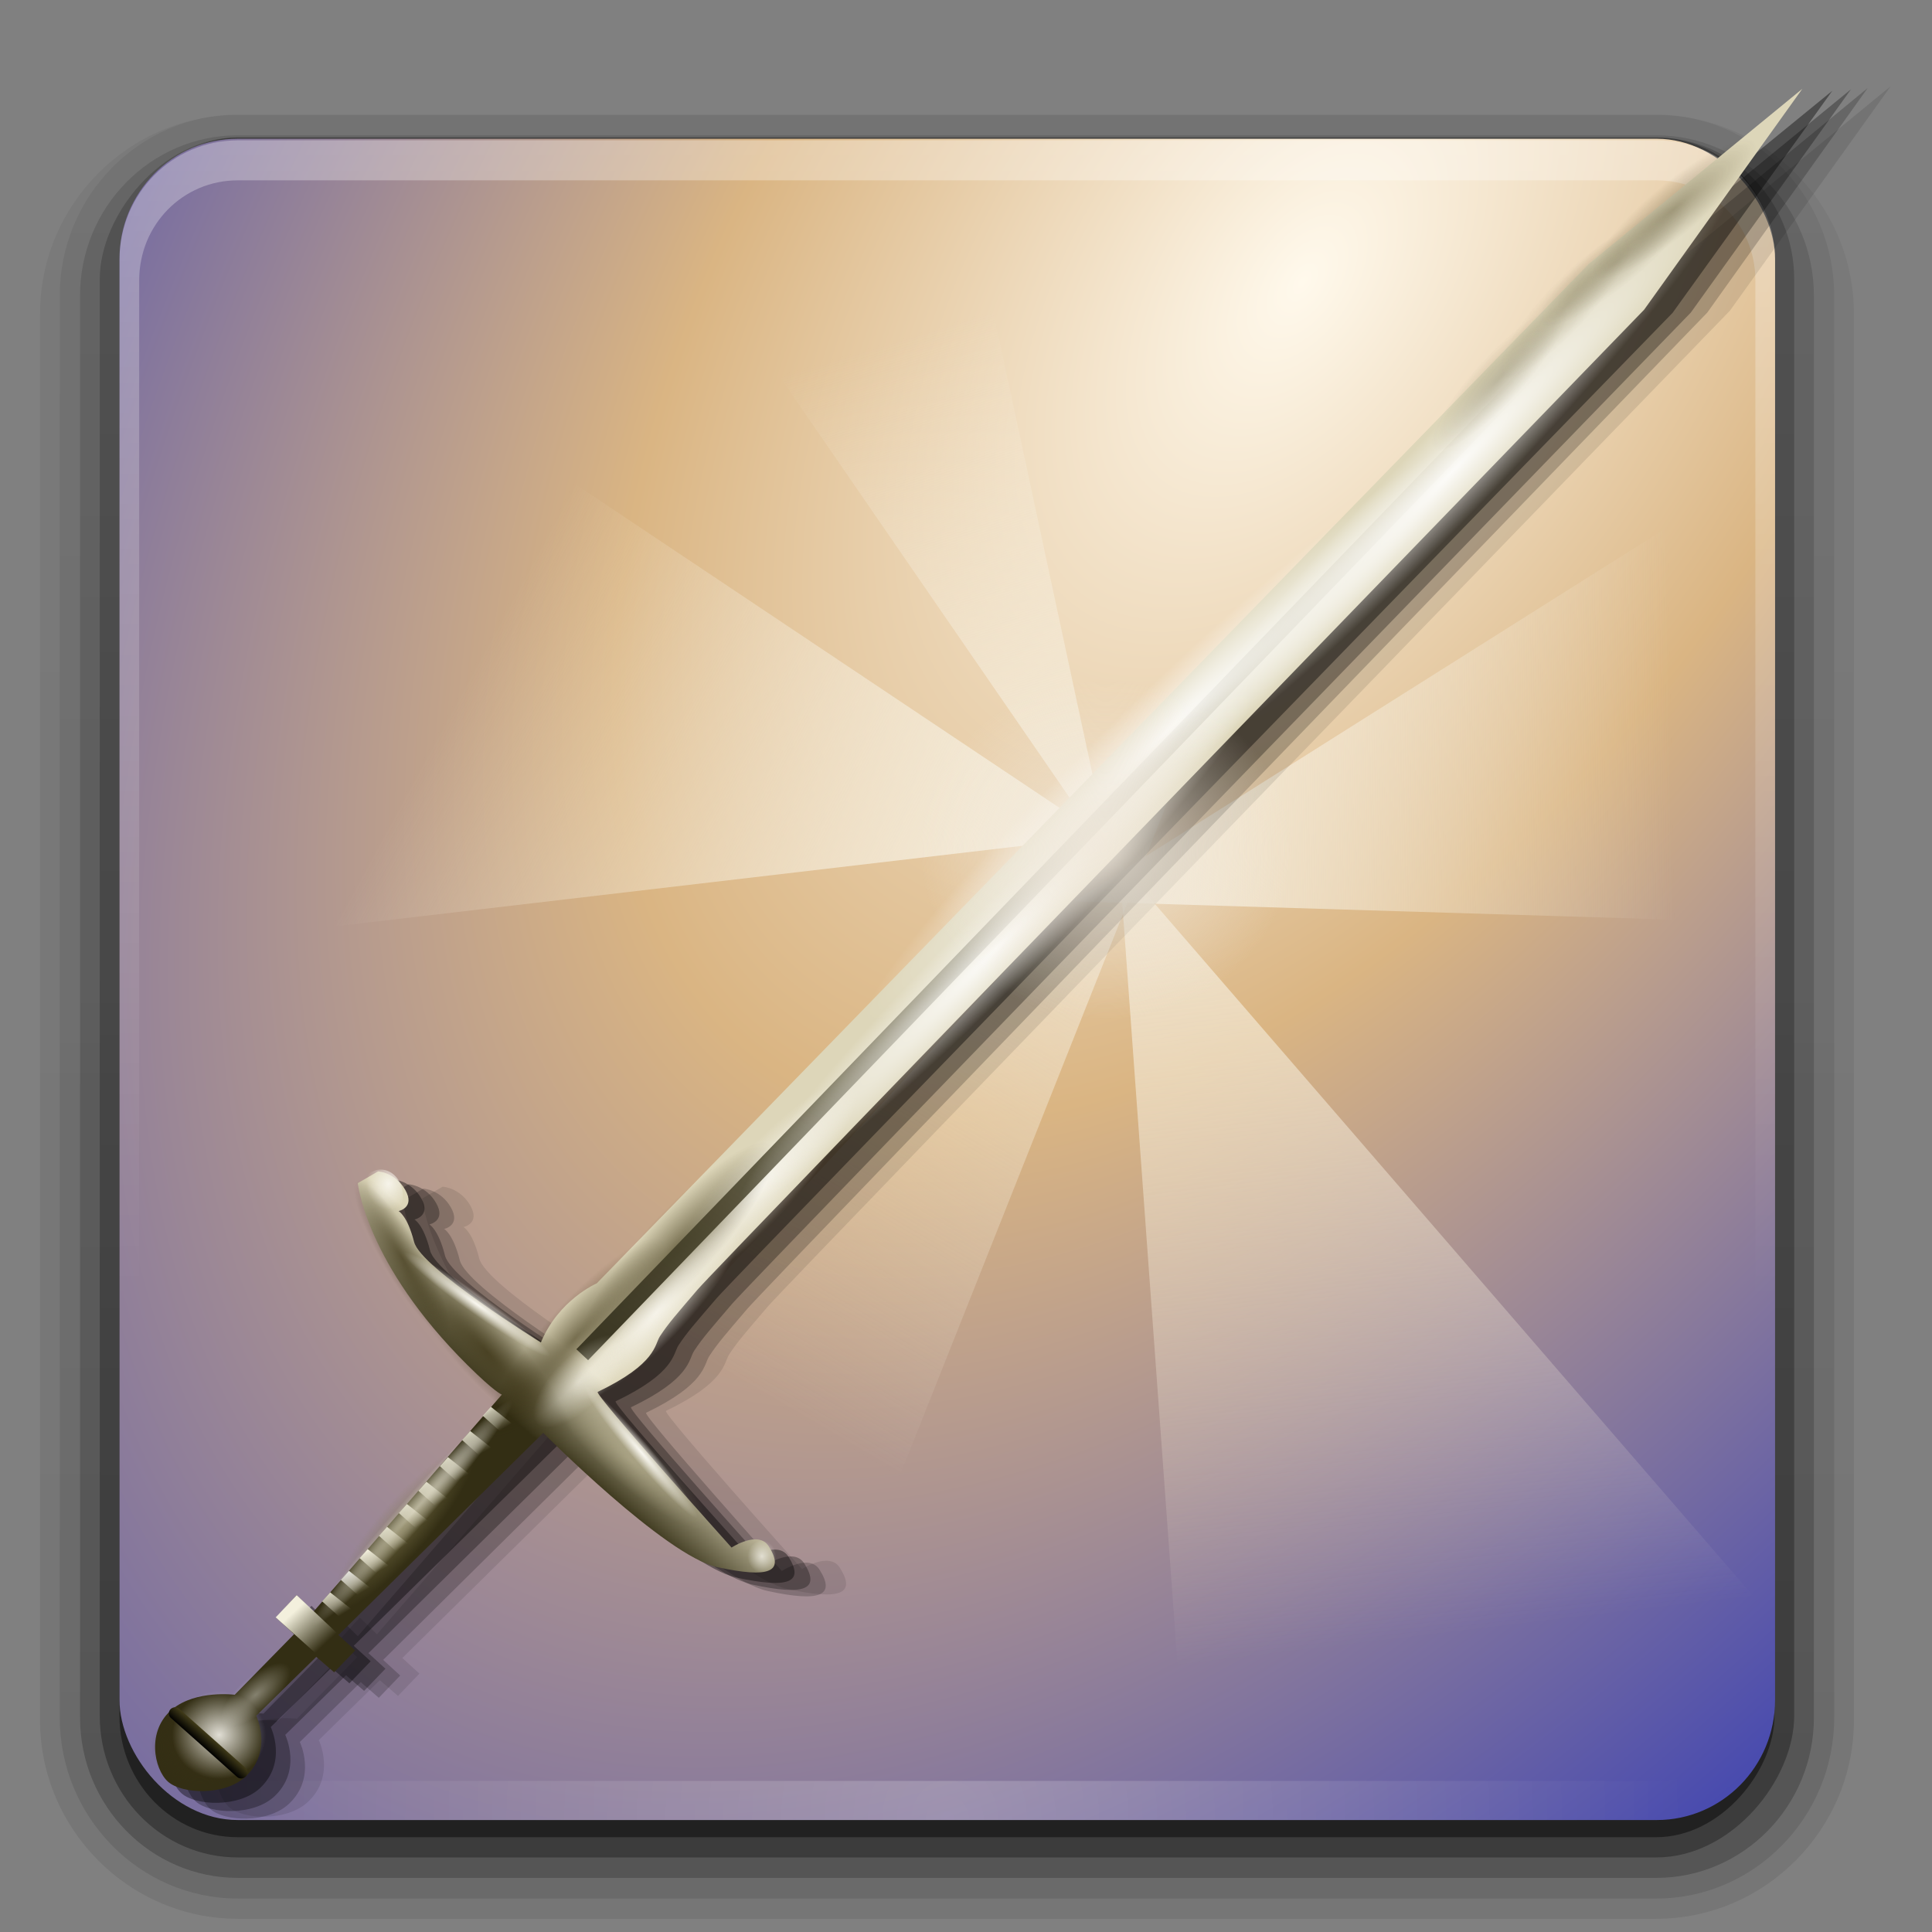 <?xml version="1.0" encoding="UTF-8" standalone="no"?>
<!-- Created with Inkscape (http://www.inkscape.org/) -->

<svg
   xmlns:dc="http://purl.org/dc/elements/1.1/"
   xmlns:cc="http://creativecommons.org/ns#"
   xmlns:rdf="http://www.w3.org/1999/02/22-rdf-syntax-ns#"
   xmlns:svg="http://www.w3.org/2000/svg"
   xmlns="http://www.w3.org/2000/svg"
   xmlns:xlink="http://www.w3.org/1999/xlink"
   version="1.0"
   width="96"
   height="96"
   id="svg2408">
  <rect width="100%" height="100%" fill="#808080" stroke="none"/>
  <defs
     id="defs2410">
    <linearGradient
       id="linearGradient14628">
      <stop
         id="stop14630"
         style="stop-color:#f7f5eb;stop-opacity:1"
         offset="0" />
      <stop
         id="stop14632"
         style="stop-color:#f7f5eb;stop-opacity:0"
         offset="1" />
    </linearGradient>
    <linearGradient
       id="linearGradient14618">
      <stop
         id="stop14620"
         style="stop-color:#e3dbb6;stop-opacity:1"
         offset="0" />
      <stop
         id="stop14622"
         style="stop-color:#e3dbb6;stop-opacity:0"
         offset="1" />
    </linearGradient>
    <linearGradient
       id="linearGradient14576">
      <stop
         id="stop14578"
         style="stop-color:#ffffff;stop-opacity:1"
         offset="0" />
      <stop
         id="stop14580"
         style="stop-color:#f3f0dd;stop-opacity:0"
         offset="1" />
    </linearGradient>
    <linearGradient
       id="linearGradient14560">
      <stop
         id="stop14562"
         style="stop-color:#7d754a;stop-opacity:1"
         offset="0" />
      <stop
         id="stop14564"
         style="stop-color:#7d754a;stop-opacity:0"
         offset="1" />
    </linearGradient>
    <linearGradient
       id="linearGradient14518">
      <stop
         id="stop14520"
         style="stop-color:#3c3824;stop-opacity:1"
         offset="0" />
      <stop
         id="stop14522"
         style="stop-color:#867c4f;stop-opacity:0"
         offset="1" />
    </linearGradient>
    <linearGradient
       id="linearGradient14407">
      <stop
         id="stop14409"
         style="stop-color:#292000;stop-opacity:1"
         offset="0" />
      <stop
         id="stop14411"
         style="stop-color:#292000;stop-opacity:0"
         offset="1" />
    </linearGradient>
    <linearGradient
       id="linearGradient5746">
      <stop
         id="stop5748"
         style="stop-color:#f1e8da;stop-opacity:1"
         offset="0" />
      <stop
         id="stop5750"
         style="stop-color:#f1e8da;stop-opacity:0"
         offset="1" />
    </linearGradient>
    <linearGradient
       id="linearGradient5718">
      <stop
         id="stop5720"
         style="stop-color:#f5eddc;stop-opacity:1"
         offset="0" />
      <stop
         id="stop5722"
         style="stop-color:#f5eddc;stop-opacity:0"
         offset="1" />
    </linearGradient>
    <linearGradient
       id="linearGradient5681">
      <stop
         id="stop5683"
         style="stop-color:#ffffff;stop-opacity:1"
         offset="0" />
      <stop
         id="stop5685"
         style="stop-color:#ffffff;stop-opacity:0"
         offset="1" />
    </linearGradient>
    <linearGradient
       id="linearGradient5635">
      <stop
         id="stop5637"
         style="stop-color:#f3f0dd;stop-opacity:1"
         offset="0" />
      <stop
         id="stop5639"
         style="stop-color:#f3f0dd;stop-opacity:0"
         offset="1" />
    </linearGradient>
    <linearGradient
       id="linearGradient5610">
      <stop
         id="stop5612"
         style="stop-color:#362f14;stop-opacity:1"
         offset="0" />
      <stop
         id="stop5614"
         style="stop-color:#362f14;stop-opacity:0"
         offset="1" />
    </linearGradient>
    <linearGradient
       id="linearGradient5594">
      <stop
         id="stop5596"
         style="stop-color:#faf8f1;stop-opacity:1"
         offset="0" />
      <stop
         id="stop5598"
         style="stop-color:#faf8f1;stop-opacity:0"
         offset="1" />
    </linearGradient>
    <linearGradient
       id="linearGradient5584">
      <stop
         id="stop5586"
         style="stop-color:#000000;stop-opacity:1"
         offset="0" />
      <stop
         id="stop5588"
         style="stop-color:#453f1a;stop-opacity:1"
         offset="1" />
    </linearGradient>
    <linearGradient
       id="linearGradient5547">
      <stop
         id="stop5549"
         style="stop-color:#867c4f;stop-opacity:1"
         offset="0" />
      <stop
         id="stop5551"
         style="stop-color:#867c4f;stop-opacity:0"
         offset="1" />
    </linearGradient>
    <linearGradient
       id="linearGradient5516">
      <stop
         id="stop5518"
         style="stop-color:#ddd6b9;stop-opacity:1"
         offset="0" />
      <stop
         id="stop5520"
         style="stop-color:#332e14;stop-opacity:1"
         offset="1" />
    </linearGradient>
    <linearGradient
       id="linearGradient5386">
      <stop
         id="stop5388"
         style="stop-color:#a53b00;stop-opacity:1"
         offset="0" />
      <stop
         id="stop5390"
         style="stop-color:#4c1b00;stop-opacity:1"
         offset="1" />
    </linearGradient>
    <linearGradient
       id="linearGradient4868">
      <stop
         id="stop4870"
         style="stop-color:#fff9ec;stop-opacity:1"
         offset="0" />
      <stop
         id="stop5754"
         style="stop-color:#dab583;stop-opacity:1"
         offset="0.37" />
      <stop
         id="stop4872"
         style="stop-color:#373eb4;stop-opacity:1"
         offset="1" />
    </linearGradient>
    <linearGradient
       x1="45.448"
       y1="92.54"
       x2="45.448"
       y2="7.017"
       id="ButtonShadow"
       gradientUnits="userSpaceOnUse"
       gradientTransform="scale(1.006,0.994)">
      <stop
         id="stop3750"
         style="stop-color:#000000;stop-opacity:1"
         offset="0" />
      <stop
         id="stop3752"
         style="stop-color:#000000;stop-opacity:0.588"
         offset="1" />
    </linearGradient>
    <filter
       color-interpolation-filters="sRGB"
       id="filter3174">
      <feGaussianBlur
         stdDeviation="1.71"
         id="feGaussianBlur3176" />
    </filter>
    <linearGradient
       x1="48"
       y1="20.221"
       x2="48"
       y2="138.661"
       id="linearGradient8478"
       xlink:href="#linearGradient3737-2-3"
       gradientUnits="userSpaceOnUse" />
    <linearGradient
       x1="45.448"
       y1="92.54"
       x2="45.448"
       y2="7.017"
       id="linearGradient8476"
       xlink:href="#ButtonShadow-07"
       gradientUnits="userSpaceOnUse"
       gradientTransform="scale(1.006,0.994)" />
    <linearGradient
       x1="45.448"
       y1="92.54"
       x2="45.448"
       y2="7.017"
       id="linearGradient8474"
       xlink:href="#ButtonShadow-08"
       gradientUnits="userSpaceOnUse"
       gradientTransform="scale(1.006,0.994)" />
    <linearGradient
       x1="45.448"
       y1="92.54"
       x2="45.448"
       y2="7.017"
       id="ButtonShadow-3"
       gradientUnits="userSpaceOnUse"
       gradientTransform="scale(1.006,0.994)">
      <stop
         id="stop3750-3"
         style="stop-color:#000000;stop-opacity:1"
         offset="0" />
      <stop
         id="stop3752-7"
         style="stop-color:#000000;stop-opacity:0.588"
         offset="1" />
    </linearGradient>
    <filter
       color-interpolation-filters="sRGB"
       id="filter3174-9">
      <feGaussianBlur
         stdDeviation="1.71"
         id="feGaussianBlur3176-8" />
    </filter>
    <filter
       x="-0.192"
       y="-0.192"
       width="1.384"
       height="1.384"
       color-interpolation-filters="sRGB"
       id="filter3794-71">
      <feGaussianBlur
         id="feGaussianBlur3796-90"
         stdDeviation="5.28" />
    </filter>
    <clipPath
       id="clipPath3613-01">
      <rect
         width="84"
         height="84"
         rx="6"
         ry="6"
         x="6"
         y="6"
         id="rect3615-422"
         style="fill:#ffffff;fill-opacity:1;fill-rule:nonzero;stroke:none" />
    </clipPath>
    <linearGradient
       id="linearGradient3737-2-3">
      <stop
         id="stop3739-00"
         style="stop-color:#ffffff;stop-opacity:1"
         offset="0" />
      <stop
         id="stop3741-66"
         style="stop-color:#ffffff;stop-opacity:0"
         offset="1" />
    </linearGradient>
    <filter
       color-interpolation-filters="sRGB"
       id="filter3174-28">
      <feGaussianBlur
         id="feGaussianBlur3176-3"
         stdDeviation="1.71" />
    </filter>
    <linearGradient
       x1="45.448"
       y1="92.54"
       x2="45.448"
       y2="7.017"
       id="ButtonShadow-07"
       gradientUnits="userSpaceOnUse"
       gradientTransform="scale(1.006,0.994)">
      <stop
         id="stop3750-88"
         style="stop-color:#000000;stop-opacity:1"
         offset="0" />
      <stop
         id="stop3752-20"
         style="stop-color:#000000;stop-opacity:0.588"
         offset="1" />
    </linearGradient>
    <filter
       color-interpolation-filters="sRGB"
       id="filter3174-1">
      <feGaussianBlur
         stdDeviation="1.71"
         id="feGaussianBlur3176-1" />
    </filter>
    <linearGradient
       x1="45.448"
       y1="92.54"
       x2="45.448"
       y2="7.017"
       id="ButtonShadow-08"
       gradientUnits="userSpaceOnUse"
       gradientTransform="scale(1.006,0.994)">
      <stop
         id="stop3750-0"
         style="stop-color:#000000;stop-opacity:1"
         offset="0" />
      <stop
         id="stop3752-4"
         style="stop-color:#000000;stop-opacity:0.588"
         offset="1" />
    </linearGradient>
    <filter
       color-interpolation-filters="sRGB"
       id="filter3174-0">
      <feGaussianBlur
         stdDeviation="1.71"
         id="feGaussianBlur3176-34" />
    </filter>
    <linearGradient
       x1="45.448"
       y1="92.54"
       x2="45.448"
       y2="7.017"
       id="ButtonShadow-6"
       gradientUnits="userSpaceOnUse"
       gradientTransform="scale(1.006,0.994)">
      <stop
         id="stop3750-5"
         style="stop-color:#000000;stop-opacity:1"
         offset="0" />
      <stop
         id="stop3752-0"
         style="stop-color:#000000;stop-opacity:0.588"
         offset="1" />
    </linearGradient>
    <linearGradient
       x1="45.448"
       y1="92.54"
       x2="45.448"
       y2="7.017"
       id="ButtonShadow-6-0"
       gradientUnits="userSpaceOnUse"
       gradientTransform="scale(1.006,0.994)">
      <stop
         id="stop3750-5-4"
         style="stop-color:#000000;stop-opacity:1"
         offset="0" />
      <stop
         id="stop3752-0-8"
         style="stop-color:#000000;stop-opacity:0.588"
         offset="1" />
    </linearGradient>
    <filter
       color-interpolation-filters="sRGB"
       id="filter3174-0-6">
      <feGaussianBlur
         stdDeviation="1.71"
         id="feGaussianBlur3176-34-9" />
    </filter>
    <linearGradient
       x1="45.448"
       y1="92.54"
       x2="45.448"
       y2="7.017"
       id="ButtonShadow-08-4"
       gradientUnits="userSpaceOnUse"
       gradientTransform="scale(1.006,0.994)">
      <stop
         id="stop3750-0-3"
         style="stop-color:#000000;stop-opacity:1"
         offset="0" />
      <stop
         id="stop3752-4-3"
         style="stop-color:#000000;stop-opacity:0.588"
         offset="1" />
    </linearGradient>
    <filter
       color-interpolation-filters="sRGB"
       id="filter3174-1-0">
      <feGaussianBlur
         stdDeviation="1.71"
         id="feGaussianBlur3176-1-6" />
    </filter>
    <linearGradient
       x1="45.448"
       y1="92.54"
       x2="45.448"
       y2="7.017"
       id="ButtonShadow-07-6"
       gradientUnits="userSpaceOnUse"
       gradientTransform="scale(1.006,0.994)">
      <stop
         id="stop3750-88-8"
         style="stop-color:#000000;stop-opacity:1"
         offset="0" />
      <stop
         id="stop3752-20-2"
         style="stop-color:#000000;stop-opacity:0.588"
         offset="1" />
    </linearGradient>
    <filter
       color-interpolation-filters="sRGB"
       id="filter3174-28-9">
      <feGaussianBlur
         id="feGaussianBlur3176-3-7"
         stdDeviation="1.71" />
    </filter>
    <linearGradient
       id="linearGradient3737-2-3-3">
      <stop
         id="stop3739-00-2"
         style="stop-color:#ffffff;stop-opacity:1"
         offset="0" />
      <stop
         id="stop3741-66-1"
         style="stop-color:#ffffff;stop-opacity:0"
         offset="1" />
    </linearGradient>
    <clipPath
       id="clipPath3613-01-0">
      <rect
         width="84"
         height="84"
         rx="6"
         ry="6"
         x="6"
         y="6"
         id="rect3615-422-5"
         style="fill:#ffffff;fill-opacity:1;fill-rule:nonzero;stroke:none" />
    </clipPath>
    <filter
       x="-0.192"
       y="-0.192"
       width="1.384"
       height="1.384"
       color-interpolation-filters="sRGB"
       id="filter3794-71-2">
      <feGaussianBlur
         id="feGaussianBlur3796-90-1"
         stdDeviation="5.28" />
    </filter>
    <filter
       color-interpolation-filters="sRGB"
       id="filter3174-9-1">
      <feGaussianBlur
         stdDeviation="1.71"
         id="feGaussianBlur3176-8-6" />
    </filter>
    <linearGradient
       x1="45.448"
       y1="92.54"
       x2="45.448"
       y2="7.017"
       id="ButtonShadow-3-5"
       gradientUnits="userSpaceOnUse"
       gradientTransform="scale(1.006,0.994)">
      <stop
         id="stop3750-3-9"
         style="stop-color:#000000;stop-opacity:1"
         offset="0" />
      <stop
         id="stop3752-7-9"
         style="stop-color:#000000;stop-opacity:0.588"
         offset="1" />
    </linearGradient>
    <linearGradient
       x1="45.448"
       y1="92.54"
       x2="45.448"
       y2="7.017"
       id="linearGradient8474-1"
       xlink:href="#ButtonShadow-08-4"
       gradientUnits="userSpaceOnUse"
       gradientTransform="scale(1.006,0.994)" />
    <linearGradient
       x1="45.448"
       y1="92.54"
       x2="45.448"
       y2="7.017"
       id="linearGradient8476-2"
       xlink:href="#ButtonShadow-07-6"
       gradientUnits="userSpaceOnUse"
       gradientTransform="scale(1.006,0.994)" />
    <linearGradient
       x1="48"
       y1="20.221"
       x2="48"
       y2="138.661"
       id="linearGradient8478-5"
       xlink:href="#linearGradient3737-2-3-3"
       gradientUnits="userSpaceOnUse" />
    <filter
       color-interpolation-filters="sRGB"
       id="filter3174-8">
      <feGaussianBlur
         stdDeviation="1.71"
         id="feGaussianBlur3176-95" />
    </filter>
    <linearGradient
       x1="45.448"
       y1="92.54"
       x2="45.448"
       y2="7.017"
       id="ButtonShadow-1"
       gradientUnits="userSpaceOnUse"
       gradientTransform="scale(1.006,0.994)">
      <stop
         id="stop3750-79"
         style="stop-color:#000000;stop-opacity:1"
         offset="0" />
      <stop
         id="stop3752-56"
         style="stop-color:#000000;stop-opacity:0.588"
         offset="1" />
    </linearGradient>
    <filter
       color-interpolation-filters="sRGB"
       id="filter3174-4">
      <feGaussianBlur
         id="feGaussianBlur3176-0"
         stdDeviation="1.71" />
    </filter>
    <linearGradient
       x1="45.448"
       y1="92.54"
       x2="45.448"
       y2="7.017"
       id="ButtonShadow-879"
       gradientUnits="userSpaceOnUse"
       gradientTransform="scale(1.006,0.994)">
      <stop
         id="stop3750-38"
         style="stop-color:#000000;stop-opacity:1"
         offset="0" />
      <stop
         id="stop3752-8"
         style="stop-color:#000000;stop-opacity:0.588"
         offset="1" />
    </linearGradient>
    <linearGradient
       x1="45.448"
       y1="92.54"
       x2="45.448"
       y2="7.017"
       id="ButtonShadow-2"
       gradientUnits="userSpaceOnUse"
       gradientTransform="scale(1.006,0.994)">
      <stop
         id="stop3750-9"
         style="stop-color:#000000;stop-opacity:1"
         offset="0" />
      <stop
         id="stop3752-7-97"
         style="stop-color:#000000;stop-opacity:0.588"
         offset="1" />
    </linearGradient>
    <filter
       color-interpolation-filters="sRGB"
       id="filter3174-0-7">
      <feGaussianBlur
         id="feGaussianBlur3176-3-6"
         stdDeviation="1.71" />
    </filter>
    <linearGradient
       x1="45.448"
       y1="92.54"
       x2="45.448"
       y2="7.017"
       id="ButtonShadow-0-3-1"
       gradientUnits="userSpaceOnUse"
       gradientTransform="matrix(1.006,0,0,0.994,100,0)">
      <stop
         id="stop3750-8-21-9"
         style="stop-color:#000000;stop-opacity:1"
         offset="0" />
      <stop
         id="stop3752-5-7-5"
         style="stop-color:#000000;stop-opacity:0.588"
         offset="1" />
    </linearGradient>
    <linearGradient
       id="linearGradient3737-1-2">
      <stop
         id="stop3739-5-2"
         style="stop-color:#ffffff;stop-opacity:1"
         offset="0" />
      <stop
         id="stop3741-09-9"
         style="stop-color:#ffffff;stop-opacity:0"
         offset="1" />
    </linearGradient>
    <filter
       color-interpolation-filters="sRGB"
       id="filter3174-43">
      <feGaussianBlur
         stdDeviation="1.71"
         id="feGaussianBlur3176-6" />
    </filter>
    <linearGradient
       x1="45.448"
       y1="92.54"
       x2="45.448"
       y2="7.017"
       id="ButtonShadow-76"
       gradientUnits="userSpaceOnUse"
       gradientTransform="scale(1.006,0.994)">
      <stop
         id="stop3750-6"
         style="stop-color:#000000;stop-opacity:1"
         offset="0" />
      <stop
         id="stop3752-91"
         style="stop-color:#000000;stop-opacity:0.588"
         offset="1" />
    </linearGradient>
    <linearGradient
       x1="32.251"
       y1="6.132"
       x2="32.251"
       y2="90.239"
       id="linearGradient3225"
       xlink:href="#ButtonShadow-0-3-1"
       gradientUnits="userSpaceOnUse"
       gradientTransform="matrix(1.024,0,0,-0.991,-1.143,98.007)" />
    <linearGradient
       x1="32.251"
       y1="6.132"
       x2="32.251"
       y2="90.239"
       id="linearGradient3227"
       xlink:href="#ButtonShadow-0-3-1"
       gradientUnits="userSpaceOnUse"
       gradientTransform="matrix(1.024,0,0,-1.002,-1.143,98.03)" />
    <linearGradient
       x1="32.251"
       y1="6.132"
       x2="32.251"
       y2="90.239"
       id="linearGradient3229"
       xlink:href="#ButtonShadow-0-3-1"
       gradientUnits="userSpaceOnUse"
       gradientTransform="matrix(1.024,0,0,-1.002,-1.143,98.03)" />
    <linearGradient
       x1="32.251"
       y1="6.132"
       x2="32.251"
       y2="90.239"
       id="linearGradient3231"
       xlink:href="#ButtonShadow-0-3-1"
       gradientUnits="userSpaceOnUse"
       gradientTransform="matrix(1.024,0,0,1.012,-1.143,-98.071)" />
    <linearGradient
       x1="32.251"
       y1="6.132"
       x2="32.251"
       y2="90.239"
       id="linearGradient3233"
       xlink:href="#ButtonShadow-0-3-1"
       gradientUnits="userSpaceOnUse"
       gradientTransform="translate(0,-97)" />
    <linearGradient
       x1="48.72"
       y1="64.142"
       x2="48.19"
       y2="42.187"
       id="linearGradient5392"
       xlink:href="#linearGradient5386"
       gradientUnits="userSpaceOnUse"
       gradientTransform="translate(-128.371,-6.273)" />
    <linearGradient
       x1="10.343"
       y1="86.515"
       x2="10.805"
       y2="86"
       id="linearGradient5590"
       xlink:href="#linearGradient5584"
       gradientUnits="userSpaceOnUse" />
    <radialGradient
       cx="11.678"
       cy="85.33"
       r="1.316"
       fx="11.678"
       fy="85.33"
       id="radialGradient5600"
       xlink:href="#linearGradient5594"
       gradientUnits="userSpaceOnUse" />
    <linearGradient
       x1="25.955"
       y1="67.248"
       x2="80.5"
       y2="15.129"
       id="linearGradient5619"
       xlink:href="#linearGradient5547"
       gradientUnits="userSpaceOnUse"
       gradientTransform="matrix(1.078,-0.092,0.09,0.968,-9.238,6.891)" />
    <linearGradient
       x1="14.674"
       y1="78.609"
       x2="16.282"
       y2="80.256"
       id="linearGradient5649"
       xlink:href="#linearGradient5635"
       gradientUnits="userSpaceOnUse"
       gradientTransform="matrix(0.863,0,0,0.534,5.641,34.244)" />
    <linearGradient
       x1="32.251"
       y1="6.132"
       x2="32.251"
       y2="90.239"
       id="linearGradient15698"
       xlink:href="#ButtonShadow-0-3-1"
       gradientUnits="userSpaceOnUse"
       gradientTransform="matrix(1.024,0,0,-0.991,-1.143,98.007)" />
    <linearGradient
       x1="32.251"
       y1="6.132"
       x2="32.251"
       y2="90.239"
       id="linearGradient15700"
       xlink:href="#ButtonShadow-0-3-1"
       gradientUnits="userSpaceOnUse"
       gradientTransform="matrix(1.024,0,0,-1.002,-1.143,98.03)" />
    <linearGradient
       x1="32.251"
       y1="6.132"
       x2="32.251"
       y2="90.239"
       id="linearGradient15702"
       xlink:href="#ButtonShadow-0-3-1"
       gradientUnits="userSpaceOnUse"
       gradientTransform="matrix(1.024,0,0,-1.002,-1.143,98.03)" />
    <linearGradient
       x1="32.251"
       y1="6.132"
       x2="32.251"
       y2="90.239"
       id="linearGradient15704"
       xlink:href="#ButtonShadow-0-3-1"
       gradientUnits="userSpaceOnUse"
       gradientTransform="matrix(1.024,0,0,1.012,-1.143,-98.071)" />
    <linearGradient
       x1="32.251"
       y1="6.132"
       x2="32.251"
       y2="90.239"
       id="linearGradient15706"
       xlink:href="#ButtonShadow-0-3-1"
       gradientUnits="userSpaceOnUse"
       gradientTransform="translate(0,-97)" />
    <radialGradient
       cx="80.808"
       cy="17.087"
       r="41.971"
       fx="80.808"
       fy="17.087"
       id="radialGradient15708"
       xlink:href="#linearGradient4868"
       gradientUnits="userSpaceOnUse"
       gradientTransform="matrix(1.414,0.998,-1.74,2.585,-18.525,-113.868)" />
    <linearGradient
       x1="60.832"
       y1="42.614"
       x2="65.584"
       y2="81.584"
       id="linearGradient15710"
       xlink:href="#linearGradient5718"
       gradientUnits="userSpaceOnUse" />
    <linearGradient
       x1="60.832"
       y1="42.614"
       x2="65.584"
       y2="81.584"
       id="linearGradient15712"
       xlink:href="#linearGradient5718"
       gradientUnits="userSpaceOnUse"
       gradientTransform="matrix(-0.495,0.724,-0.613,-0.492,109.006,18.583)" />
    <linearGradient
       x1="36.357"
       y1="6"
       x2="36.357"
       y2="63.893"
       id="linearGradient15714"
       xlink:href="#linearGradient3737-1-2"
       gradientUnits="userSpaceOnUse"
       gradientTransform="matrix(0.999,0,0,1.031,0.023,-2.55)" />
    <linearGradient
       x1="60.832"
       y1="42.614"
       x2="65.584"
       y2="81.584"
       id="linearGradient15716"
       xlink:href="#linearGradient5718"
       gradientUnits="userSpaceOnUse"
       gradientTransform="matrix(0.33,0.324,-0.646,0.658,67.034,-8.07)" />
    <radialGradient
       cx="48"
       cy="90.172"
       r="42"
       fx="48"
       fy="90.172"
       id="radialGradient15718"
       xlink:href="#linearGradient3737-1-2"
       gradientUnits="userSpaceOnUse"
       gradientTransform="matrix(0.89,0,0,1.003,5.279,-0.237)" />
    <linearGradient
       x1="60.832"
       y1="42.614"
       x2="65.584"
       y2="81.584"
       id="linearGradient15720"
       xlink:href="#linearGradient5718"
       gradientUnits="userSpaceOnUse"
       gradientTransform="matrix(0.077,-0.684,0.73,0.072,20.236,78.72)" />
    <linearGradient
       x1="60.832"
       y1="42.614"
       x2="65.584"
       y2="81.584"
       id="linearGradient15722"
       xlink:href="#linearGradient5718"
       gradientUnits="userSpaceOnUse"
       gradientTransform="matrix(-0.827,0.16,-0.106,-0.753,108.43,64.78)" />
    <linearGradient
       x1="29.102"
       y1="66.094"
       x2="25.651"
       y2="68.99"
       id="linearGradient15724"
       xlink:href="#linearGradient5516"
       gradientUnits="userSpaceOnUse"
       gradientTransform="matrix(1.057,-0.089,0.088,0.939,-7.14,7.126)" />
    <radialGradient
       cx="11.678"
       cy="85.33"
       r="1.316"
       fx="11.678"
       fy="85.33"
       id="radialGradient15726"
       xlink:href="#linearGradient5594"
       gradientUnits="userSpaceOnUse" />
    <radialGradient
       cx="21.675"
       cy="68.808"
       r="1.456"
       fx="21.675"
       fy="68.808"
       id="radialGradient15728"
       xlink:href="#linearGradient14560"
       gradientUnits="userSpaceOnUse"
       gradientTransform="matrix(1,0,0,4.058,0,-210.393)" />
    <radialGradient
       cx="21.675"
       cy="68.808"
       r="1.456"
       fx="21.675"
       fy="68.808"
       id="radialGradient15730"
       xlink:href="#linearGradient14407"
       gradientUnits="userSpaceOnUse"
       gradientTransform="matrix(1,0,0,4.058,0,-210.393)" />
    <radialGradient
       cx="11.678"
       cy="85.33"
       r="1.316"
       fx="11.678"
       fy="85.33"
       id="radialGradient15732"
       xlink:href="#linearGradient5594"
       gradientUnits="userSpaceOnUse" />
    <radialGradient
       cx="21.675"
       cy="68.808"
       r="1.456"
       fx="21.675"
       fy="68.808"
       id="radialGradient15734"
       xlink:href="#linearGradient14407"
       gradientUnits="userSpaceOnUse"
       gradientTransform="matrix(1,0,0,4.058,0,-210.393)" />
    <radialGradient
       cx="11.678"
       cy="85.33"
       r="1.316"
       fx="11.678"
       fy="85.33"
       id="radialGradient15736"
       xlink:href="#linearGradient5594"
       gradientUnits="userSpaceOnUse" />
    <linearGradient
       x1="30.928"
       y1="63.139"
       x2="80.5"
       y2="15.129"
       id="linearGradient15738"
       xlink:href="#linearGradient14518"
       gradientUnits="userSpaceOnUse"
       gradientTransform="matrix(1.071,-0.091,0.089,0.96,-8.697,6.923)" />
    <radialGradient
       cx="11.678"
       cy="85.33"
       r="1.316"
       fx="11.678"
       fy="85.33"
       id="radialGradient15740"
       xlink:href="#linearGradient5610"
       gradientUnits="userSpaceOnUse" />
    <radialGradient
       cx="11.678"
       cy="85.33"
       r="1.316"
       fx="11.678"
       fy="85.33"
       id="radialGradient15742"
       xlink:href="#linearGradient5594"
       gradientUnits="userSpaceOnUse" />
    <linearGradient
       x1="10.343"
       y1="86.515"
       x2="10.805"
       y2="86"
       id="linearGradient15744"
       xlink:href="#linearGradient5584"
       gradientUnits="userSpaceOnUse" />
    <radialGradient
       cx="11.678"
       cy="85.33"
       r="1.316"
       fx="11.678"
       fy="85.33"
       id="radialGradient15746"
       xlink:href="#linearGradient5594"
       gradientUnits="userSpaceOnUse" />
    <linearGradient
       x1="15.275"
       y1="79.163"
       x2="16.971"
       y2="80.85"
       id="linearGradient15748"
       xlink:href="#linearGradient5635"
       gradientUnits="userSpaceOnUse"
       gradientTransform="matrix(0.989,0,0,0.93,0.192,5.445)" />
    <linearGradient
       x1="14.674"
       y1="78.609"
       x2="16.282"
       y2="80.256"
       id="linearGradient15750"
       xlink:href="#linearGradient14576"
       gradientUnits="userSpaceOnUse"
       gradientTransform="matrix(0.863,0,0,0.534,4.689,35.364)" />
    <linearGradient
       x1="14.95"
       y1="78.832"
       x2="16.282"
       y2="80.256"
       id="linearGradient15752"
       xlink:href="#linearGradient5635"
       gradientUnits="userSpaceOnUse"
       gradientTransform="matrix(0.863,0,0,0.534,5.641,34.244)" />
    <linearGradient
       x1="14.674"
       y1="78.609"
       x2="16.282"
       y2="80.256"
       id="linearGradient15754"
       xlink:href="#linearGradient5635"
       gradientUnits="userSpaceOnUse"
       gradientTransform="matrix(0.863,0,0,0.534,6.621,33.095)" />
    <linearGradient
       x1="14.674"
       y1="78.609"
       x2="16.282"
       y2="80.256"
       id="linearGradient15756"
       xlink:href="#linearGradient5635"
       gradientUnits="userSpaceOnUse"
       gradientTransform="matrix(0.863,0,0,0.534,7.629,31.919)" />
    <linearGradient
       x1="14.674"
       y1="78.609"
       x2="16.282"
       y2="80.256"
       id="linearGradient15758"
       xlink:href="#linearGradient5635"
       gradientUnits="userSpaceOnUse"
       gradientTransform="matrix(0.863,0,0,0.534,8.619,30.771)" />
    <linearGradient
       x1="14.674"
       y1="78.609"
       x2="16.282"
       y2="80.256"
       id="linearGradient15760"
       xlink:href="#linearGradient5635"
       gradientUnits="userSpaceOnUse"
       gradientTransform="matrix(0.863,0,0,0.534,9.708,29.503)" />
    <linearGradient
       x1="14.674"
       y1="78.609"
       x2="16.282"
       y2="80.256"
       id="linearGradient15762"
       xlink:href="#linearGradient5635"
       gradientUnits="userSpaceOnUse"
       gradientTransform="matrix(0.863,0,0,0.534,3.738,36.473)" />
    <radialGradient
       cx="66.059"
       cy="34.059"
       r="17.743"
       fx="66.059"
       fy="34.059"
       id="radialGradient15764"
       xlink:href="#linearGradient5681"
       gradientUnits="userSpaceOnUse"
       gradientTransform="matrix(1,0,0,0.143,0,29.194)" />
    <radialGradient
       cx="66.059"
       cy="34.059"
       r="17.743"
       fx="66.059"
       fy="34.059"
       id="radialGradient15766"
       xlink:href="#linearGradient5681"
       gradientUnits="userSpaceOnUse"
       gradientTransform="matrix(1,0,0,0.143,0,29.194)" />
    <radialGradient
       cx="66.059"
       cy="34.059"
       r="17.743"
       fx="66.059"
       fy="34.059"
       id="radialGradient15768"
       xlink:href="#linearGradient5681"
       gradientUnits="userSpaceOnUse"
       gradientTransform="matrix(1,0,0,0.143,0,29.194)" />
    <radialGradient
       cx="55.784"
       cy="45.368"
       r="8.289"
       fx="55.784"
       fy="45.368"
       id="radialGradient15770"
       xlink:href="#linearGradient5746"
       gradientUnits="userSpaceOnUse"
       gradientTransform="matrix(1,0,0,1.081,0,-3.679)" />
    <radialGradient
       cx="21.675"
       cy="68.808"
       r="1.456"
       fx="21.675"
       fy="68.808"
       id="radialGradient15772"
       xlink:href="#linearGradient14618"
       gradientUnits="userSpaceOnUse"
       gradientTransform="matrix(1,0,0,4.058,0,-210.393)" />
    <radialGradient
       cx="21.675"
       cy="68.808"
       r="1.456"
       fx="21.675"
       fy="68.808"
       id="radialGradient15774"
       xlink:href="#linearGradient14407"
       gradientUnits="userSpaceOnUse"
       gradientTransform="matrix(1,0,0,4.058,0,-210.393)" />
    <radialGradient
       cx="12.138"
       cy="84.727"
       r="1.316"
       fx="12.138"
       fy="84.727"
       id="radialGradient15776"
       xlink:href="#linearGradient5594"
       gradientUnits="userSpaceOnUse" />
    <radialGradient
       cx="11.678"
       cy="85.33"
       r="1.316"
       fx="11.678"
       fy="85.33"
       id="radialGradient15778"
       xlink:href="#linearGradient5594"
       gradientUnits="userSpaceOnUse" />
    <radialGradient
       cx="21.675"
       cy="68.808"
       r="1.456"
       fx="21.675"
       fy="68.808"
       id="radialGradient15780"
       xlink:href="#linearGradient14407"
       gradientUnits="userSpaceOnUse"
       gradientTransform="matrix(1,0,0,4.058,0,-210.393)" />
    <linearGradient
       x1="14.674"
       y1="78.609"
       x2="16.282"
       y2="80.256"
       id="linearGradient15782"
       xlink:href="#linearGradient5635"
       gradientUnits="userSpaceOnUse"
       gradientTransform="matrix(0.863,0,0,0.534,10.837,28.157)" />
    <linearGradient
       x1="14.674"
       y1="78.609"
       x2="16.282"
       y2="80.256"
       id="linearGradient15784"
       xlink:href="#linearGradient5635"
       gradientUnits="userSpaceOnUse"
       gradientTransform="matrix(0.863,0,0,0.534,11.886,26.909)" />
    <radialGradient
       cx="21.675"
       cy="68.808"
       r="1.456"
       fx="21.675"
       fy="68.808"
       id="radialGradient15786"
       xlink:href="#linearGradient14407"
       gradientUnits="userSpaceOnUse"
       gradientTransform="matrix(1,0,0,4.058,0,-210.393)" />
    <radialGradient
       cx="21.675"
       cy="68.808"
       r="1.456"
       fx="21.675"
       fy="68.808"
       id="radialGradient15788"
       xlink:href="#linearGradient14407"
       gradientUnits="userSpaceOnUse"
       gradientTransform="matrix(1,0,0,4.058,0,-210.393)" />
    <radialGradient
       cx="21.675"
       cy="68.808"
       r="1.456"
       fx="21.675"
       fy="68.808"
       id="radialGradient15790"
       xlink:href="#linearGradient14407"
       gradientUnits="userSpaceOnUse"
       gradientTransform="matrix(1,0,0,4.058,0,-210.393)" />
    <radialGradient
       cx="21.675"
       cy="68.808"
       r="1.456"
       fx="21.675"
       fy="68.808"
       id="radialGradient15792"
       xlink:href="#linearGradient14407"
       gradientUnits="userSpaceOnUse"
       gradientTransform="matrix(1,0,0,4.058,0,-210.393)" />
    <radialGradient
       cx="11.678"
       cy="85.33"
       r="1.316"
       fx="11.678"
       fy="85.33"
       id="radialGradient15794"
       xlink:href="#linearGradient5594"
       gradientUnits="userSpaceOnUse" />
    <radialGradient
       cx="11.678"
       cy="85.33"
       r="1.316"
       fx="11.678"
       fy="85.33"
       id="radialGradient15796"
       xlink:href="#linearGradient5594"
       gradientUnits="userSpaceOnUse" />
    <radialGradient
       cx="27.525"
       cy="67.604"
       r="3.05"
       fx="27.525"
       fy="67.604"
       id="radialGradient15798"
       xlink:href="#linearGradient14628"
       gradientUnits="userSpaceOnUse"
       gradientTransform="matrix(1,0,0,1.026,0,-1.756)" />
  </defs>
  <g
     id="layer2"
     style="display:none">
    <rect
       width="86"
       height="85"
       rx="6"
       ry="6"
       x="5"
       y="7"
       id="rect3745"
       style="opacity:0.9;fill:url(#ButtonShadow);fill-opacity:1;fill-rule:nonzero;stroke:none;filter:url(#filter3174)" />
  </g>
  <g
     transform="translate(115.543,0.852)"
     id="layer2-6"
     style="display:none">
    <rect
       width="86"
       height="85"
       rx="6"
       ry="6"
       x="5"
       y="7"
       id="rect3745-02"
       style="opacity:0.9;fill:url(#ButtonShadow-6);fill-opacity:1;fill-rule:nonzero;stroke:none;filter:url(#filter3174-0)" />
  </g>
  <g
     transform="translate(235.43,0.852)"
     id="layer2-7"
     style="display:none">
    <rect
       width="86"
       height="85"
       rx="6"
       ry="6"
       x="5"
       y="7"
       id="rect3745-0"
       style="opacity:0.9;fill:url(#ButtonShadow-3);fill-opacity:1;fill-rule:nonzero;stroke:none;filter:url(#filter3174-9)" />
  </g>
  <g
     transform="matrix(0.958,0,0,0.948,252.014,5.136)"
     id="layer2-9"
     style="display:none">
    <rect
       width="86"
       height="85"
       rx="6"
       ry="6"
       x="5"
       y="7"
       id="rect3745-3"
       style="opacity:0.9;fill:url(#linearGradient8474);fill-opacity:1;fill-rule:nonzero;stroke:none;filter:url(#filter3174-1)" />
  </g>
  <g
     transform="matrix(1.022,0,0,1.011,248.669,2.13)"
     id="layer2-20"
     style="display:none">
    <rect
       width="86"
       height="85"
       rx="6"
       ry="6"
       x="5"
       y="7"
       id="rect3745-64"
       style="opacity:0.9;fill:url(#linearGradient8476);fill-opacity:1;fill-rule:nonzero;stroke:none;filter:url(#filter3174-28)" />
  </g>
  <g
     transform="matrix(1.022,0,0,1.011,248.669,2.13)"
     id="layer5-35"
     style="display:none">
    <rect
       width="66"
       height="66"
       rx="12"
       ry="12"
       x="15"
       y="15"
       clip-path="url(#clipPath3613-01)"
       id="rect3171-20"
       style="opacity:0.1;fill:url(#linearGradient8478);fill-opacity:1;fill-rule:nonzero;stroke:#ffffff;stroke-width:0.5;stroke-linecap:round;stroke-linejoin:miter;stroke-miterlimit:4;stroke-opacity:1;stroke-dasharray:none;stroke-dashoffset:0;filter:url(#filter3794-71)" />
  </g>
  <g
     transform="translate(126.958,-5.724)"
     id="layer2-92"
     style="display:none">
    <rect
       width="86"
       height="85"
       rx="6"
       ry="6"
       x="5"
       y="7"
       id="rect3745-31"
       style="opacity:0.9;fill:url(#ButtonShadow-1);fill-opacity:1;fill-rule:nonzero;stroke:none;filter:url(#filter3174-8)" />
  </g>
  <g
     transform="translate(242.501,-4.872)"
     id="layer2-6-8"
     style="display:none">
    <rect
       width="86"
       height="85"
       rx="6"
       ry="6"
       x="5"
       y="7"
       id="rect3745-02-7"
       style="opacity:0.9;fill:url(#ButtonShadow-6-0);fill-opacity:1;fill-rule:nonzero;stroke:none;filter:url(#filter3174-0-6)" />
  </g>
  <g
     transform="translate(362.388,-4.872)"
     id="layer2-7-6"
     style="display:none">
    <rect
       width="86"
       height="85"
       rx="6"
       ry="6"
       x="5"
       y="7"
       id="rect3745-0-3"
       style="opacity:0.9;fill:url(#ButtonShadow-3-5);fill-opacity:1;fill-rule:nonzero;stroke:none;filter:url(#filter3174-9-1)" />
  </g>
  <g
     transform="matrix(0.958,0,0,0.948,378.972,-0.588)"
     id="layer2-9-8"
     style="display:none">
    <rect
       width="86"
       height="85"
       rx="6"
       ry="6"
       x="5"
       y="7"
       id="rect3745-3-5"
       style="opacity:0.9;fill:url(#linearGradient8474-1);fill-opacity:1;fill-rule:nonzero;stroke:none;filter:url(#filter3174-1-0)" />
  </g>
  <g
     transform="matrix(1.022,0,0,1.011,375.627,-3.594)"
     id="layer2-20-5"
     style="display:none">
    <rect
       width="86"
       height="85"
       rx="6"
       ry="6"
       x="5"
       y="7"
       id="rect3745-64-0"
       style="opacity:0.9;fill:url(#linearGradient8476-2);fill-opacity:1;fill-rule:nonzero;stroke:none;filter:url(#filter3174-28-9)" />
  </g>
  <g
     transform="matrix(1.022,0,0,1.011,375.627,-3.594)"
     id="layer5-35-1"
     style="display:none">
    <rect
       width="66"
       height="66"
       rx="12"
       ry="12"
       x="15"
       y="15"
       clip-path="url(#clipPath3613-01-0)"
       id="rect3171-20-2"
       style="opacity:0.1;fill:url(#linearGradient8478-5);fill-opacity:1;fill-rule:nonzero;stroke:#ffffff;stroke-width:0.5;stroke-linecap:round;stroke-linejoin:miter;stroke-miterlimit:4;stroke-opacity:1;stroke-dasharray:none;stroke-dashoffset:0;filter:url(#filter3794-71-2)" />
  </g>
  <g
     transform="translate(124.252,-23.161)"
     id="layer2-8"
     style="display:none">
    <rect
       width="86"
       height="85"
       rx="6"
       ry="6"
       x="5"
       y="7"
       id="rect3745-6"
       style="opacity:0.9;fill:url(#ButtonShadow-879);fill-opacity:1;fill-rule:nonzero;stroke:none;filter:url(#filter3174-4)" />
  </g>
  <g
     transform="matrix(0.958,0,0,0.954,2.15,3.475)"
     id="layer2-0"
     style="display:none">
    <rect
       width="86"
       height="85"
       rx="6"
       ry="6"
       x="5"
       y="7"
       id="rect3745-9"
       style="opacity:0.9;fill:url(#ButtonShadow-76);fill-opacity:1;fill-rule:nonzero;stroke:none;filter:url(#filter3174-43)" />
  </g>
  <g
     transform="matrix(0.958,0,0,0.954,1.629,3.75)"
     id="layer2-6-0"
     style="display:none">
    <rect
       width="86"
       height="85"
       rx="6"
       ry="6"
       x="5"
       y="7"
       id="rect3745-3-7"
       style="opacity:0.9;fill:url(#ButtonShadow-2);fill-opacity:1;fill-rule:nonzero;stroke:none;filter:url(#filter3174-0-7)" />
  </g>
  <g
     transform="matrix(0.98,0,0,0.964,0.039,3.47)"
     id="g15640">
    <g
       transform="matrix(0.999,0,0,1.043,0.023,-3.814)"
       id="g12873-0"
       style="display:inline">
      <path
         d="m 12,95.031 c -5.511,0 -10.031,-4.425 -10.031,-9.82 l 0,-69.503 C 1.969,10.314 6.489,5.889 12,5.889 l 72,0 c 5.511,0 10.031,4.425 10.031,9.82 l 0,69.503 c 0,5.395 -4.52,9.82 -10.031,9.82 l -72,0 z"
         id="path12875-6"
         style="opacity:0.08;fill:url(#linearGradient15698);fill-opacity:1;fill-rule:nonzero;stroke:none;display:inline" />
      <path
         d="m 12,94.031 c -4.972,0 -9.031,-4.018 -9.031,-8.94 l 0,-70.28 C 2.969,9.89 7.028,5.872 12,5.872 l 72,0 c 4.972,0 9.031,4.018 9.031,8.94 l 0,70.28 c 0,4.921 -4.06,8.94 -9.031,8.94 l -72,0 z"
         id="path12877-8"
         style="opacity:0.1;fill:url(#linearGradient15700);fill-opacity:1;fill-rule:nonzero;stroke:none;display:inline" />
      <path
         d="m 12,93.01 c -4.409,0 -8,-3.554 -8,-7.919 L 4,14.812 C 4,10.447 7.591,6.893 12,6.893 l 72,0 c 4.409,0 8,3.554 8,7.919 l 0,70.28 c 0,4.364 -3.591,7.919 -8,7.919 l -72,0 z"
         id="path12879-7"
         style="opacity:0.2;fill:url(#linearGradient15702);fill-opacity:1;fill-rule:nonzero;stroke:none;display:inline" />
      <rect
         width="86"
         height="85"
         rx="7"
         ry="7"
         x="5"
         y="-92"
         transform="scale(1,-1)"
         id="rect12881-4"
         style="opacity:0.3;fill:url(#linearGradient15704);fill-opacity:1;fill-rule:nonzero;stroke:none;display:inline" />
      <rect
         width="84"
         height="84"
         rx="6"
         ry="6"
         x="6"
         y="-91"
         transform="scale(1,-1)"
         id="rect12883-9"
         style="opacity:0.45;fill:url(#linearGradient15706);fill-opacity:1;fill-rule:nonzero;stroke:none;display:inline" />
    </g>
    <rect
       width="83.943"
       height="86.662"
       rx="5.996"
       ry="6.19"
       x="6.019"
       y="3.552"
       id="rect12887-4"
       style="fill:url(#radialGradient15708);fill-opacity:1;fill-rule:nonzero;stroke:none" />
    <path
       d="M 56.713,40.871 60.198,89.663 90.931,81.109 z"
       id="path5716"
       style="opacity:0.757;fill:url(#linearGradient15710);fill-opacity:1;stroke:none" />
    <path
       d="M 55.85,39.515 24.212,18.012 14.229,44.473 z"
       id="path5730"
       style="fill:url(#linearGradient15712);fill-opacity:1;stroke:none" />
    <path
       d="m 12.014,3.635 c -3.322,0 -5.996,2.758 -5.996,6.185 l 0,2.062 0,70.095 0,2.062 c 0,0.345 0.041,0.671 0.094,0.999 0.049,0.305 0.097,0.615 0.187,0.902 0.01,0.031 0.021,0.066 0.031,0.097 0.099,0.297 0.235,0.564 0.375,0.838 0.144,0.282 0.315,0.552 0.5,0.805 0.184,0.253 0.374,0.488 0.593,0.709 0.44,0.441 0.942,0.84 1.499,1.127 0.278,0.144 0.573,0.255 0.874,0.354 -0.256,-0.103 -0.486,-0.244 -0.718,-0.387 -0.007,-0.005 -0.024,0.005 -0.031,0 -0.032,-0.02 -0.062,-0.044 -0.094,-0.064 C 9.208,89.338 9.098,89.248 8.985,89.159 8.879,89.076 8.772,88.993 8.673,88.901 8.495,88.735 8.326,88.545 8.173,88.354 8.066,88.219 7.955,88.08 7.861,87.935 7.836,87.895 7.823,87.846 7.799,87.806 7.734,87.7 7.668,87.595 7.611,87.484 7.51,87.283 7.406,87.055 7.33,86.84 c -0.008,-0.022 -0.024,-0.042 -0.031,-0.064 -0.032,-0.095 -0.036,-0.193 -0.062,-0.29 -0.03,-0.11 -0.07,-0.209 -0.094,-0.322 -0.073,-0.352 -0.125,-0.72 -0.125,-1.095 l 0,-2.062 0,-70.095 0,-2.062 c 0,-2.868 2.217,-5.154 4.997,-5.154 l 1.999,0 67.954,0 1.999,0 c 2.78,0 4.997,2.286 4.997,5.154 l 0,2.062 0,70.095 0,2.062 c 0,0.376 -0.052,0.743 -0.125,1.095 -0.044,0.213 -0.088,0.41 -0.156,0.612 -0.008,0.023 -0.023,0.042 -0.031,0.064 -0.063,0.179 -0.138,0.379 -0.219,0.548 -0.042,0.085 -0.079,0.175 -0.125,0.258 -0.055,0.1 -0.127,0.194 -0.187,0.29 -0.094,0.145 -0.205,0.284 -0.312,0.419 -0.143,0.18 -0.303,0.358 -0.468,0.515 -0.011,0.011 -0.02,0.022 -0.031,0.032 -0.138,0.129 -0.285,0.242 -0.437,0.354 -0.103,0.075 -0.204,0.158 -0.312,0.225 -0.007,0.005 -0.024,-0.005 -0.031,0 -0.232,0.143 -0.462,0.283 -0.718,0.387 0.301,-0.1 0.596,-0.21 0.874,-0.354 0.557,-0.288 1.059,-0.686 1.499,-1.127 0.22,-0.221 0.409,-0.455 0.593,-0.709 0.184,-0.253 0.355,-0.523 0.5,-0.805 0.14,-0.273 0.276,-0.541 0.375,-0.838 0.01,-0.032 0.021,-0.065 0.031,-0.097 0.09,-0.287 0.139,-0.597 0.187,-0.902 0.052,-0.328 0.094,-0.654 0.094,-0.999 l 0,-2.062 0,-70.095 0,-2.062 c 0,-3.426 -2.674,-6.185 -5.996,-6.185 l -71.951,0 z"
       id="path12889-4"
       style="opacity:0.3;fill:url(#linearGradient15714);fill-opacity:1;fill-rule:nonzero;stroke:none" />
    <path
       d="M 59.364,37.216 28.994,70.448 44.673,74.788 z"
       id="path5734"
       style="opacity:0.757;fill:url(#linearGradient15716);fill-opacity:1;stroke:none" />
    <path
       d="m 12.014,90.214 c -3.322,0 -5.996,-2.695 -5.996,-6.043 l 0,-2.014 0,-68.491 0,-2.014 c 0,-0.337 0.041,-0.655 0.094,-0.976 0.049,-0.298 0.097,-0.601 0.187,-0.881 0.01,-0.031 0.021,-0.064 0.031,-0.094 C 6.43,9.409 6.566,9.148 6.706,8.881 6.85,8.605 7.021,8.341 7.205,8.094 7.389,7.847 7.579,7.617 7.799,7.402 8.238,6.97 8.741,6.581 9.298,6.3 9.576,6.159 9.871,6.051 10.172,5.954 9.916,6.055 9.686,6.192 9.454,6.331 c -0.007,0.004 -0.024,-0.005 -0.031,0 -0.032,0.019 -0.062,0.043 -0.094,0.063 C 9.208,6.472 9.098,6.559 8.985,6.646 8.879,6.727 8.772,6.808 8.673,6.898 8.495,7.061 8.326,7.246 8.173,7.433 8.066,7.564 7.955,7.7 7.861,7.842 7.836,7.881 7.823,7.929 7.799,7.968 7.734,8.072 7.668,8.174 7.611,8.283 7.51,8.479 7.406,8.702 7.33,8.912 c -0.008,0.022 -0.024,0.041 -0.031,0.063 -0.032,0.093 -0.036,0.188 -0.062,0.283 C 7.206,9.366 7.166,9.463 7.143,9.573 7.07,9.917 7.018,10.277 7.018,10.644 l 0,2.014 0,68.491 0,2.014 c 0,2.802 2.217,5.036 4.997,5.036 l 1.999,0 67.954,0 1.999,0 c 2.78,0 4.997,-2.234 4.997,-5.036 l 0,-2.014 0,-68.491 0,-2.014 c 0,-0.367 -0.052,-0.726 -0.125,-1.07 C 88.793,9.365 88.749,9.173 88.681,8.975 88.673,8.953 88.658,8.934 88.65,8.912 88.587,8.737 88.512,8.542 88.431,8.377 88.39,8.294 88.352,8.206 88.306,8.125 88.252,8.028 88.18,7.936 88.119,7.842 88.025,7.7 87.914,7.564 87.807,7.433 87.664,7.257 87.504,7.083 87.338,6.929 87.327,6.919 87.318,6.908 87.307,6.898 87.169,6.771 87.022,6.662 86.87,6.552 86.767,6.478 86.666,6.397 86.558,6.331 c -0.007,-0.005 -0.024,0.004 -0.031,0 C 86.294,6.192 86.064,6.055 85.808,5.954 c 0.301,0.097 0.596,0.206 0.874,0.346 0.557,0.281 1.059,0.671 1.499,1.102 0.22,0.216 0.409,0.445 0.593,0.692 0.184,0.247 0.355,0.511 0.5,0.787 0.14,0.267 0.276,0.529 0.375,0.818 0.01,0.031 0.021,0.063 0.031,0.094 0.09,0.28 0.139,0.584 0.187,0.881 0.052,0.32 0.094,0.639 0.094,0.976 l 0,2.014 0,68.491 0,2.014 c 0,3.348 -2.674,6.043 -5.996,6.043 l -71.951,0 z"
       id="path12891-5"
       style="opacity:0.2;fill:url(#radialGradient15718);fill-opacity:1;fill-rule:nonzero;stroke:none" />
    <path
       d="M 54.428,42.859 90.327,43.975 86.434,22.34 z"
       id="path5726"
       style="fill:url(#linearGradient15720);fill-opacity:1;stroke:none" />
    <path
       d="M 56.249,40.553 49.144,6.893 38.578,14.464 z"
       id="path5738"
       style="fill:url(#linearGradient15722);fill-opacity:1;stroke:none" />
    <path
       d="M 95.828,0.842 84.832,10.009 33.678,63.436 c 0,0 -1.969,0.861 -2.881,3.098 0,0 -6.204,-3.902 -6.539,-5.269 -0.336,-1.367 -0.797,-1.617 -0.797,-1.617 0,0 0.865,-0.177 0.347,-1.104 -0.518,-0.927 -1.403,-0.976 -1.403,-0.976 l -1.048,0.616 c 0,0 0.413,4.235 5.645,9.523 1.432,1.447 1.782,1.559 1.782,1.559 L 19.074,80.639 l -0.87,-0.862 -1.056,1.178 0.926,0.866 -3.06,3.173 c 0,0 -1.987,-0.261 -3.209,0.75 -1.355,1.12 -0.952,3.154 -0.228,3.807 0.724,0.653 2.923,0.743 3.988,-0.263 1.435,-1.355 0.56,-3.194 0.56,-3.194 l 3.094,-3.087 0.921,0.809 1.086,-1.148 -0.866,-0.806 10.56,-10.592 c 0,0 6.278,6.437 8.969,7.035 2.691,0.598 3.486,0.248 2.658,-1.089 -0.532,-0.859 -1.92,0.063 -1.92,0.063 0,0 -7.111,-8.053 -6.899,-8.156 3.045,-1.485 2.925,-2.474 3.21,-2.918 0.432,-0.673 0.866,-1.165 1.942,-2.447 C 39.938,62.496 87.675,12.413 87.675,12.413 z"
       id="path5514"
       style="opacity:0.1;fill:#000000;fill-opacity:1;stroke:none" />
    <path
       d="M 94.656,0.941 83.689,10.108 32.669,63.535 c 0,0 -1.963,0.861 -2.873,3.098 0,0 -6.188,-3.902 -6.522,-5.269 -0.335,-1.367 -0.795,-1.617 -0.795,-1.617 0,0 0.863,-0.177 0.346,-1.104 -0.517,-0.927 -1.399,-0.976 -1.399,-0.976 l -1.045,0.616 c 0,0 0.412,4.235 5.63,9.523 1.428,1.447 1.777,1.559 1.777,1.559 l -9.684,11.372 -0.868,-0.862 -1.053,1.178 0.923,0.866 -3.052,3.173 c 0,0 -1.981,-0.261 -3.201,0.75 -1.352,1.12 -0.95,3.154 -0.228,3.807 0.722,0.653 2.915,0.743 3.977,-0.263 C 16.035,88.031 15.163,86.192 15.163,86.192 l 3.086,-3.087 0.919,0.809 1.083,-1.148 -0.863,-0.806 10.532,-10.592 c 0,0 6.262,6.437 8.945,7.035 2.684,0.598 3.477,0.248 2.651,-1.089 -0.531,-0.859 -1.915,0.063 -1.915,0.063 0,0 -7.092,-8.053 -6.881,-8.156 3.037,-1.485 2.917,-2.474 3.201,-2.918 0.431,-0.673 0.863,-1.165 1.937,-2.447 1.056,-1.261 48.667,-51.344 48.667,-51.344 z"
       id="path5512"
       style="opacity:0.2;fill:#000000;fill-opacity:1;stroke:none" />
    <path
       d="M 93.812,1.002 82.859,10.123 31.907,63.281 c 0,0 -1.961,0.857 -2.869,3.083 0,0 -6.179,-3.883 -6.514,-5.242 -0.334,-1.36 -0.794,-1.609 -0.794,-1.609 0,0 0.862,-0.176 0.345,-1.099 -0.516,-0.923 -1.397,-0.971 -1.397,-0.971 l -1.044,0.613 c 0,0 0.411,4.214 5.623,9.475 1.426,1.44 1.775,1.551 1.775,1.551 l -9.671,11.315 -0.867,-0.858 -1.051,1.172 0.922,0.861 -3.048,3.157 c 0,0 -1.979,-0.26 -3.197,0.746 -1.35,1.115 -0.949,3.138 -0.227,3.788 0.721,0.65 2.911,0.74 3.972,-0.261 1.429,-1.348 0.558,-3.178 0.558,-3.178 l 3.082,-3.072 0.917,0.805 1.081,-1.142 -0.862,-0.802 10.518,-10.538 c 0,0 6.253,6.405 8.933,6.999 2.68,0.595 3.473,0.247 2.648,-1.084 -0.53,-0.855 -1.912,0.062 -1.912,0.062 0,0 -7.083,-8.012 -6.872,-8.115 3.033,-1.477 2.913,-2.461 3.197,-2.903 0.431,-0.67 0.862,-1.159 1.934,-2.435 1.054,-1.254 48.603,-51.086 48.603,-51.086 z"
       id="path5510"
       style="opacity:0.3;fill:#000000;fill-opacity:1;stroke:none" />
    <path
       d="M 92.864,1.081 81.94,10.151 31.124,63.007 c 0,0 -1.956,0.852 -2.862,3.065 0,0 -6.163,-3.861 -6.496,-5.213 -0.333,-1.352 -0.791,-1.599 -0.791,-1.599 0,0 0.859,-0.175 0.344,-1.092 -0.515,-0.917 -1.393,-0.966 -1.393,-0.966 l -1.041,0.61 c 0,0 0.41,4.19 5.608,9.421 1.422,1.432 1.77,1.542 1.77,1.542 l -9.646,11.251 -0.865,-0.853 -1.049,1.165 0.92,0.856 -3.039,3.139 c 0,0 -1.973,-0.258 -3.188,0.742 -1.346,1.108 -0.946,3.12 -0.227,3.766 0.719,0.646 2.903,0.735 3.962,-0.26 1.426,-1.341 0.557,-3.16 0.557,-3.16 l 3.074,-3.054 0.915,0.8 1.078,-1.136 -0.86,-0.797 10.49,-10.479 c 0,0 6.237,6.368 8.91,6.96 2.673,0.591 3.463,0.246 2.641,-1.078 -0.528,-0.85 -1.907,0.062 -1.907,0.062 0,0 -7.064,-7.967 -6.854,-8.069 3.025,-1.469 2.905,-2.447 3.189,-2.887 0.429,-0.666 0.86,-1.153 1.929,-2.421 C 37.342,62.077 84.765,12.528 84.765,12.528 z"
       id="path5508"
       style="opacity:0.4;fill:#000000;fill-opacity:1;stroke:none" />
    <path
       d="M 91.345,0.978 80.529,9.995 30.219,62.55 c 0,0 -1.936,0.847 -2.833,3.048 0,0 -6.102,-3.839 -6.432,-5.183 -0.33,-1.344 -0.784,-1.59 -0.784,-1.59 0,0 0.851,-0.174 0.341,-1.086 -0.51,-0.912 -1.379,-0.96 -1.379,-0.96 l -1.031,0.606 c 0,0 0.406,4.166 5.552,9.368 1.408,1.423 1.752,1.533 1.752,1.533 l -9.55,11.187 -0.856,-0.848 -1.038,1.158 0.91,0.851 -3.009,3.122 c 0,0 -1.954,-0.257 -3.157,0.738 -1.333,1.102 -0.937,3.103 -0.225,3.745 0.712,0.642 2.874,0.731 3.922,-0.258 1.411,-1.333 0.551,-3.141 0.551,-3.141 l 3.043,-3.037 0.906,0.796 1.068,-1.129 -0.851,-0.793 10.386,-10.419 c 0,0 6.175,6.332 8.821,6.92 2.646,0.588 3.429,0.244 2.614,-1.071 -0.523,-0.845 -1.888,0.062 -1.888,0.062 0,0 -6.994,-7.921 -6.786,-8.023 2.995,-1.46 2.876,-2.433 3.157,-2.87 0.425,-0.662 0.851,-1.146 1.91,-2.407 1.041,-1.24 47.991,-50.506 47.991,-50.506 z"
       id="path5506"
       style="fill:url(#linearGradient15724);fill-opacity:1;stroke:none" />
    <path
       d="m 12.994,85.304 a 1.316,1.316 0 1 1 -8e-6,-3.84e-4"
       transform="matrix(-0.191,-0.65,3.849,-4.374,-305.315,455.204)"
       id="path14606"
       style="opacity:0.986;fill:url(#radialGradient15726);fill-opacity:1;stroke:none" />
    <path
       d="m 23.131,68.688 a 1.456,5.909 0 1 1 -8e-6,-0.002"
       transform="matrix(0.746,0.542,-0.594,0.709,45.109,14.607)"
       id="path14540"
       style="opacity:0.652;fill:url(#radialGradient15728);fill-opacity:1;stroke:none" />
    <path
       d="m 23.131,68.688 a 1.456,5.909 0 1 1 -8e-6,-0.002"
       transform="matrix(0.935,0.657,-0.745,0.858,60.138,-7.929)"
       id="path14524"
       style="opacity:0.567;fill:url(#radialGradient15730);fill-opacity:1;stroke:none" />
    <path
       d="m 12.994,85.304 a 1.316,1.316 0 1 1 -8e-6,-3.84e-4"
       transform="matrix(3.623,-4.065,0.948,0.92,-84.647,26.469)"
       id="path14536"
       style="opacity:0.871;fill:url(#radialGradient15732);fill-opacity:1;stroke:none" />
    <path
       d="m 23.131,68.688 a 1.456,5.909 0 1 1 -8e-6,-0.002"
       transform="matrix(1.015,0.696,-0.808,0.91,67.87,-16.979)"
       id="path14528"
       style="opacity:0.567;fill:url(#radialGradient15734);fill-opacity:1;stroke:none" />
    <path
       d="m 12.994,85.304 a 1.316,1.316 0 1 1 -8e-6,-3.84e-4"
       transform="matrix(3.15,-3.381,0.825,0.765,-73.953,38.275)"
       id="path14532"
       style="opacity:0.871;fill:url(#radialGradient15736);fill-opacity:1;stroke:none" />
    <path
       d="M 29.481,66.229 81.831,11.03"
       id="path5545"
       style="fill:none;stroke:url(#linearGradient15738);stroke-width:0.82;stroke-linecap:butt;stroke-linejoin:miter;stroke-miterlimit:4;stroke-opacity:1;stroke-dasharray:none" />
    <path
       d="m 12.994,85.304 a 1.316,1.316 0 1 1 -8e-6,-3.84e-4"
       transform="matrix(1.883,0,0,1.606,-11.893,-50.581)"
       id="path5606"
       style="opacity:0.89;fill:url(#radialGradient15740);fill-opacity:1;stroke:none" />
    <path
       d="m 12.994,85.304 a 1.316,1.316 0 1 1 -8e-6,-3.84e-4"
       transform="matrix(1.809,0,0,1.723,-10.058,-61.196)"
       id="path5592"
       style="opacity:0.871;fill:url(#radialGradient15742);fill-opacity:1;stroke:none" />
    <path
       d="m 8.838,84.719 3.353,3.036"
       id="path5582"
       style="fill:none;stroke:url(#linearGradient15744);stroke-width:0.634;stroke-linecap:round;stroke-linejoin:miter;stroke-miterlimit:4;stroke-opacity:1;stroke-dasharray:none" />
    <path
       d="m 12.994,85.304 a 1.316,1.316 0 1 1 -8e-6,-3.84e-4"
       transform="matrix(1.211,-1.176,0.581,0.416,-50.793,61.994)"
       id="path5602"
       style="opacity:0.41;fill:url(#radialGradient15746);fill-opacity:1;stroke:none" />
    <path
       d="m 15.003,78.621 -1.066,1.148 2.641,2.409 1.139,-0.959 z"
       id="path5633"
       style="fill:url(#linearGradient15748);fill-opacity:1;stroke:none" />
    <path
       d="m 17.652,77.37 -0.408,0.466 1.696,1.536 0.502,-0.56 z"
       id="path5643"
       style="fill:url(#linearGradient15750);fill-opacity:1;stroke:none" />
    <path
       d="m 18.604,76.25 -0.408,0.466 1.696,1.536 0.502,-0.56 z"
       id="path5647"
       style="fill:url(#linearGradient15752);fill-opacity:1;stroke:none" />
    <path
       d="m 19.585,75.102 -0.408,0.466 1.696,1.536 0.502,-0.56 z"
       id="path5651"
       style="fill:url(#linearGradient15754);fill-opacity:1;stroke:none" />
    <path
       d="m 20.593,73.926 -0.408,0.466 1.696,1.536 0.502,-0.56 z"
       id="path5655"
       style="fill:url(#linearGradient15756);fill-opacity:1;stroke:none" />
    <path
       d="m 21.583,72.777 -0.408,0.466 1.696,1.536 0.502,-0.56 z"
       id="path5659"
       style="fill:url(#linearGradient15758);fill-opacity:1;stroke:none" />
    <path
       d="m 22.672,71.51 -0.408,0.466 1.696,1.536 0.502,-0.56 z"
       id="path5663"
       style="fill:url(#linearGradient15760);fill-opacity:1;stroke:none" />
    <path
       d="m 16.702,78.479 -0.408,0.466 1.696,1.536 0.502,-0.56 z"
       id="path5667"
       style="fill:url(#linearGradient15762);fill-opacity:1;stroke:none" />
    <path
       d="m 83.798,34.008 a 17.743,2.535 0 1 1 -1.05e-4,-7.39e-4"
       transform="matrix(0.856,-0.838,0.63,0.64,-18.895,67.691)"
       id="path5679"
       style="opacity:0.9;fill:url(#radialGradient15764);fill-opacity:1;stroke:none" />
    <path
       d="m 83.798,34.008 a 17.743,2.535 0 1 1 -1.05e-4,-7.39e-4"
       transform="matrix(0.798,-0.843,0.587,0.644,0.86,54.482)"
       id="path5689"
       style="opacity:0.9;fill:url(#radialGradient15766);fill-opacity:1;stroke:none" />
    <path
       d="m 83.798,34.008 a 17.743,2.535 0 1 1 -1.05e-4,-7.39e-4"
       transform="matrix(0.731,-0.749,0.538,0.573,-16.121,75.226)"
       id="path5693"
       style="opacity:0.9;fill:url(#radialGradient15768);fill-opacity:1;stroke:none" />
    <path
       d="m 64.072,45.187 a 8.289,8.961 0 1 1 -5e-5,-0.003"
       transform="matrix(1.135,0,0,0.975,-7.314,-4.019)"
       id="path5744"
       style="opacity:0.814;fill:url(#radialGradient15770);fill-opacity:1;stroke:none" />
    <path
       d="m 23.131,68.688 a 1.456,5.909 0 1 1 -8e-6,-0.002"
       transform="matrix(0.651,-0.557,0.631,0.575,-25.586,44.193)"
       id="path14405"
       style="opacity:0.314;fill:url(#radialGradient15772);fill-opacity:1;stroke:none" />
    <path
       d="m 23.131,68.688 a 1.456,5.909 0 1 1 -8e-6,-0.002"
       transform="matrix(0.737,-0.767,0.714,0.792,-40.468,28.184)"
       id="path14415"
       style="opacity:0.567;fill:url(#radialGradient15774);fill-opacity:1;stroke:none" />
    <path
       d="m 12.994,85.304 a 1.316,1.316 0 1 1 -8e-6,-3.84e-4"
       transform="matrix(0.851,0,0,1.021,9.328,-29.092)"
       id="path14506"
       style="opacity:0.871;fill:url(#radialGradient15776);fill-opacity:1;stroke:none" />
    <path
       d="m 12.994,85.304 a 1.316,1.316 0 1 1 -8e-6,-3.84e-4"
       transform="matrix(0.553,0,0,0.638,32.13,22.183)"
       id="path14510"
       style="opacity:0.705;fill:url(#radialGradient15778);fill-opacity:1;stroke:none" />
    <path
       d="m 23.131,68.688 a 1.456,5.909 0 1 1 -8e-6,-0.002"
       transform="matrix(0.415,-0.642,0.402,0.663,-16.306,29.538)"
       id="path14514"
       style="opacity:0.543;fill:url(#radialGradient15780);fill-opacity:1;stroke:none" />
    <path
       d="m 23.801,70.163 -0.408,0.466 1.696,1.536 0.502,-0.56 z"
       id="path14568"
       style="fill:url(#linearGradient15782);fill-opacity:1;stroke:none" />
    <path
       d="m 24.85,68.916 -0.408,0.466 1.696,1.536 0.502,-0.56 z"
       id="path14572"
       style="fill:url(#linearGradient15784);fill-opacity:1;stroke:none" />
    <path
       d="m 23.131,68.688 a 1.456,5.909 0 1 1 -8e-6,-0.002"
       transform="matrix(0.844,0.461,-0.673,0.602,112.879,-44.253)"
       id="path14582"
       style="opacity:0.319;fill:url(#radialGradient15786);fill-opacity:1;stroke:none" />
    <path
       d="m 23.131,68.688 a 1.456,5.909 0 1 1 -8e-6,-0.002"
       transform="matrix(0.788,0.418,-0.627,0.546,107.916,-36.681)"
       id="path14586"
       style="opacity:0.21;fill:url(#radialGradient15788);fill-opacity:1;stroke:none" />
    <path
       d="m 23.131,68.688 a 1.456,5.909 0 1 1 -8e-6,-0.002"
       transform="matrix(0.839,0.301,-0.543,0.63,98.525,-37.688)"
       id="path14590"
       style="opacity:0.181;fill:url(#radialGradient15790);fill-opacity:1;stroke:none" />
    <path
       d="m 23.131,68.688 a 1.456,5.909 0 1 1 -8e-6,-0.002"
       transform="matrix(0.839,0.301,-0.543,0.63,95.164,-33.991)"
       id="path14594"
       style="opacity:0.214;fill:url(#radialGradient15792);fill-opacity:1;stroke:none" />
    <path
       d="m 12.994,85.304 a 1.316,1.316 0 1 1 -8e-6,-3.84e-4"
       transform="matrix(0.312,-0.244,2.794,2.024,-217.903,-106.223)"
       id="path14598"
       style="fill:url(#radialGradient15794);fill-opacity:1;stroke:none" />
    <path
       d="m 12.994,85.304 a 1.316,1.316 0 1 1 -8e-6,-3.84e-4"
       transform="matrix(0.357,-0.154,2.148,2.578,-154.983,-146.928)"
       id="path14602"
       style="fill:url(#radialGradient15796);fill-opacity:1;stroke:none" />
    <path
       d="m 30.574,67.541 a 3.05,3.129 0 1 1 -1.8e-5,-9.12e-4"
       transform="matrix(-0.22,0.702,-0.717,0.35,83.865,24.61)"
       id="path14626"
       style="opacity:0.567;fill:url(#radialGradient15798);fill-opacity:1;stroke:none" />
  </g>
</svg>
